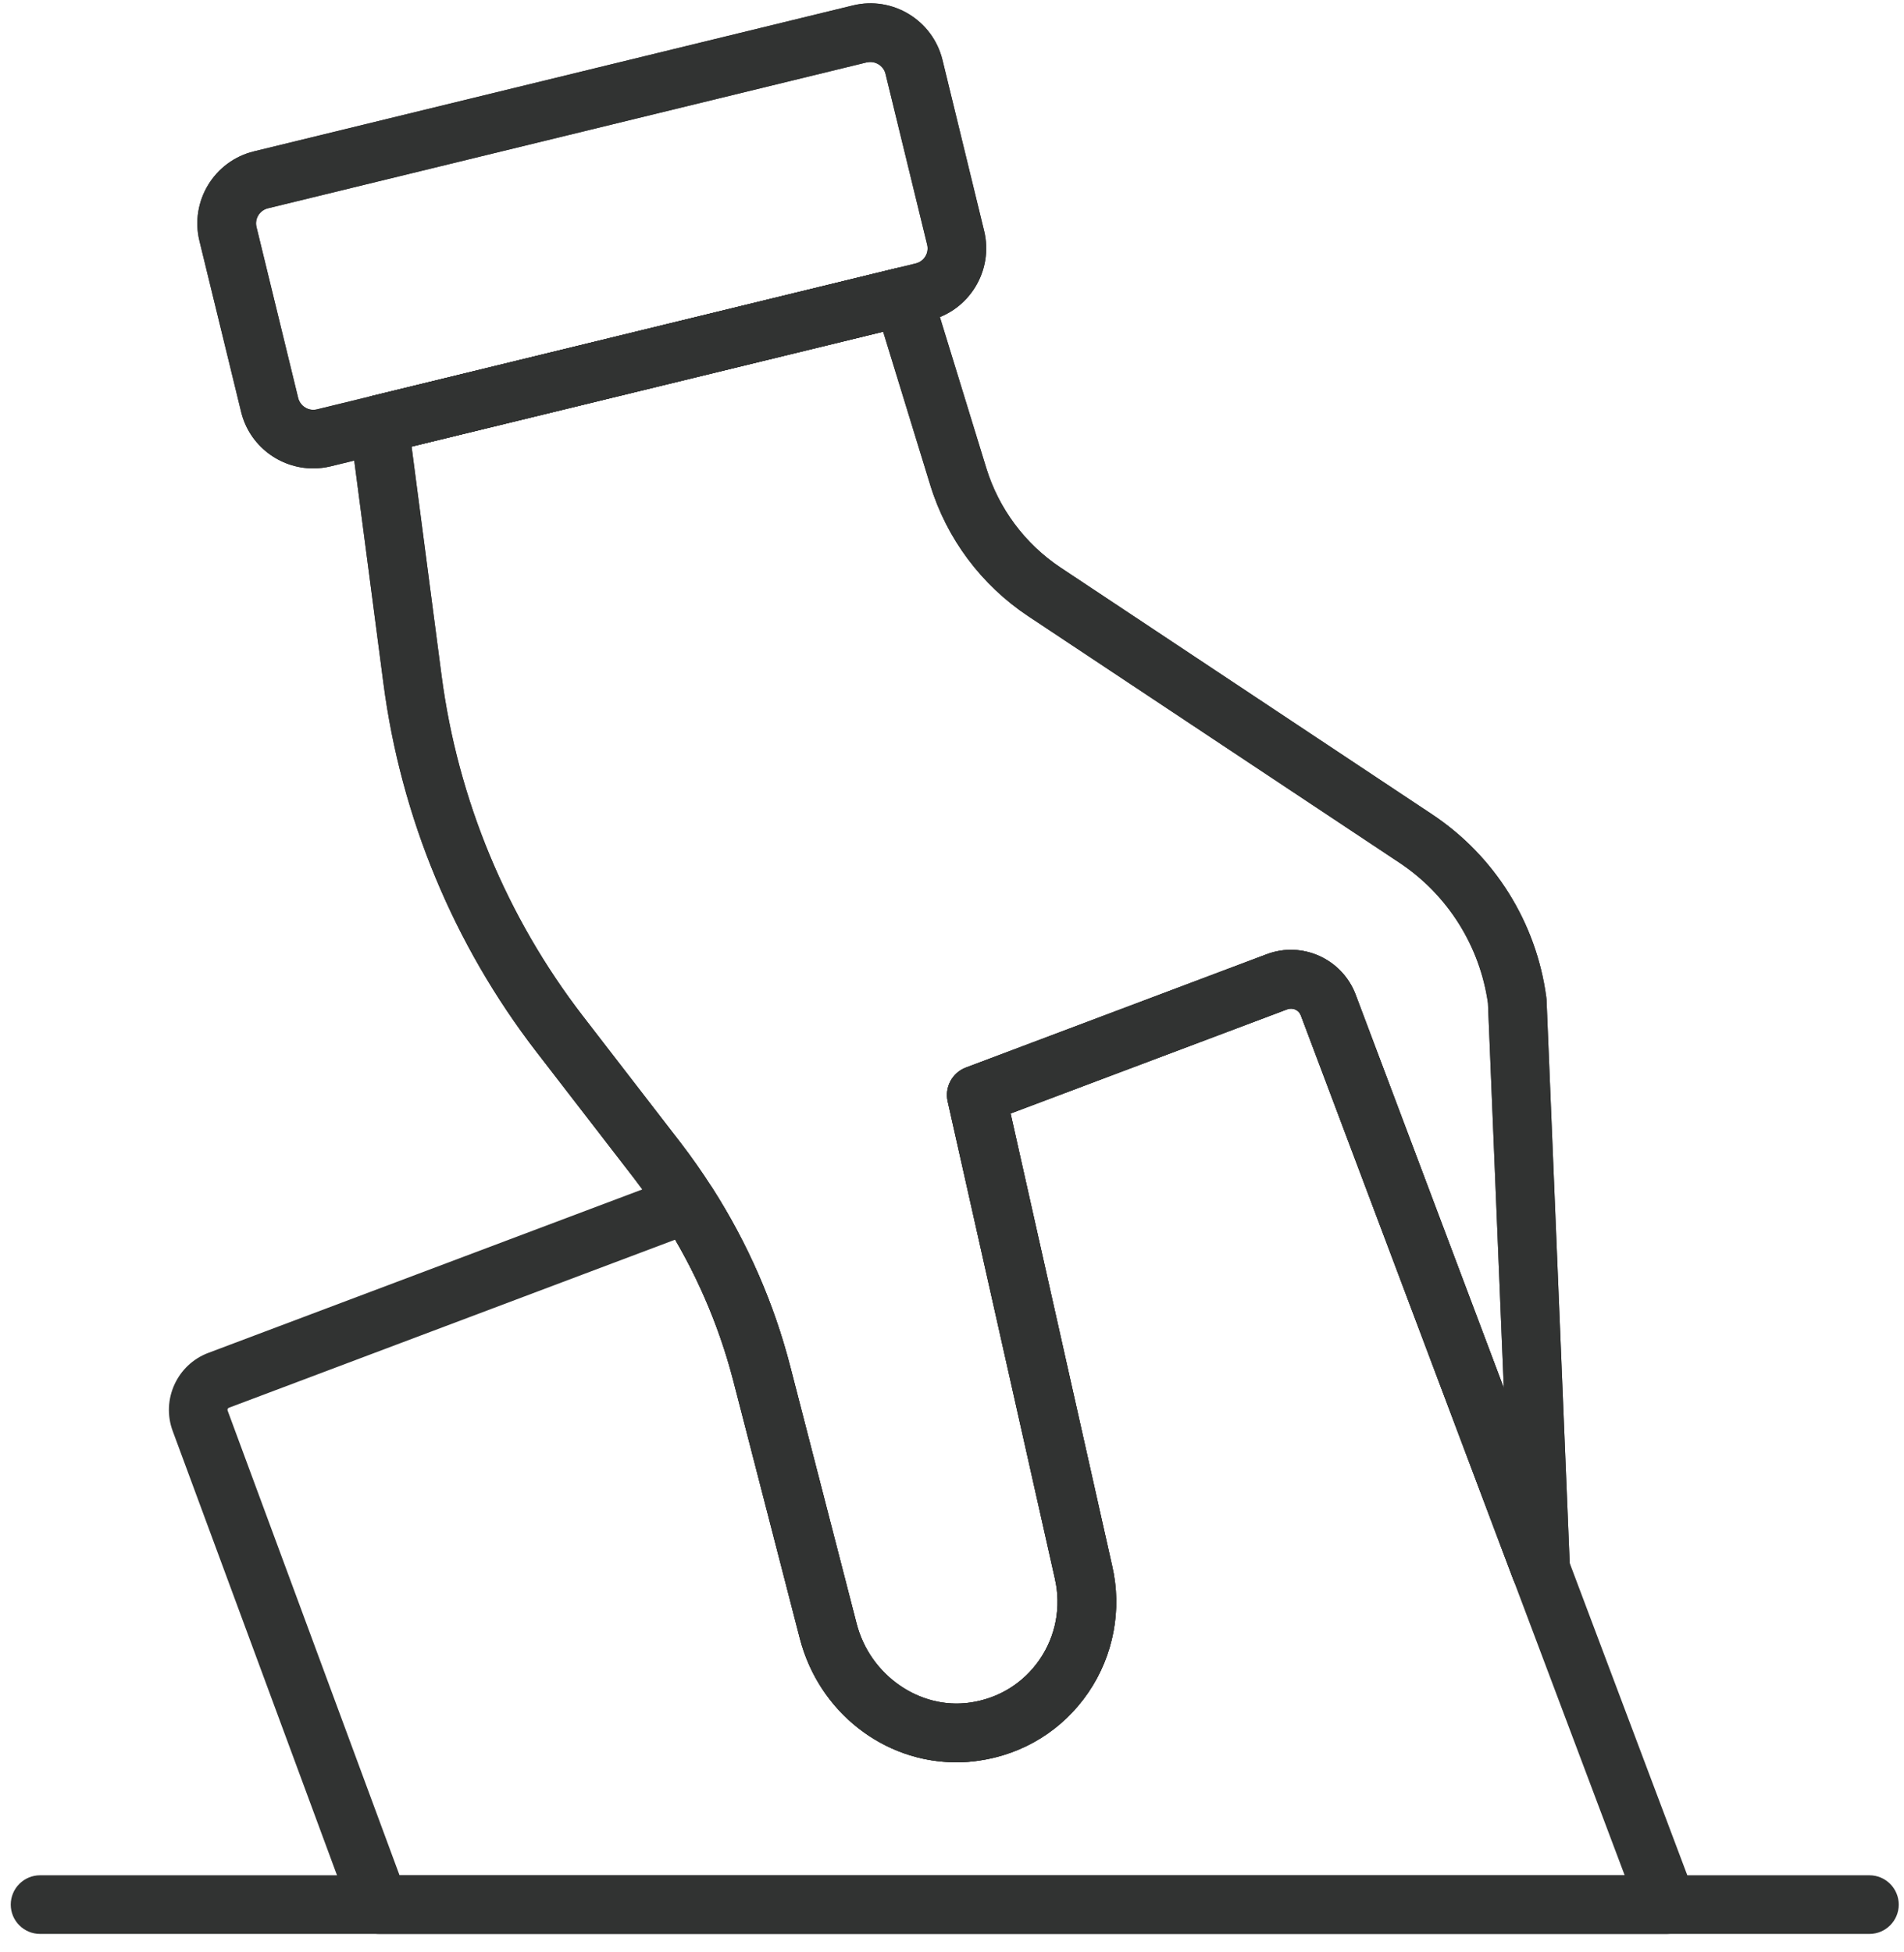 <svg width="79" height="81" viewBox="0 0 79 81" fill="none" xmlns="http://www.w3.org/2000/svg">
<path d="M12.993 19.435C11.606 19.435 10.344 18.49 10.004 17.086L8.276 9.999C7.873 8.351 8.888 6.68 10.539 6.28L35.386 0.226C37.033 -0.178 38.702 0.837 39.105 2.488L40.832 9.575C41.235 11.222 40.221 12.891 38.57 13.294L13.723 19.348C13.479 19.407 13.236 19.435 12.993 19.435ZM35.959 2.589L11.116 8.643C10.772 8.727 10.556 9.078 10.643 9.422L12.371 16.509C12.412 16.675 12.517 16.818 12.663 16.908C12.809 16.999 12.982 17.026 13.153 16.985L37.996 10.93C38.34 10.847 38.556 10.496 38.469 10.152L36.742 3.065C36.658 2.721 36.307 2.509 35.963 2.592L35.959 2.589Z" fill="#313332"/>
<path d="M12.993 19.435C11.606 19.435 10.344 18.49 10.004 17.086L8.276 9.999C7.873 8.351 8.888 6.68 10.539 6.28L35.386 0.226C37.033 -0.178 38.702 0.837 39.105 2.488L40.832 9.575C41.235 11.222 40.221 12.891 38.57 13.294L13.723 19.348C13.479 19.407 13.236 19.435 12.993 19.435ZM35.959 2.589L11.116 8.643C10.772 8.727 10.556 9.078 10.643 9.422L12.371 16.509C12.412 16.675 12.517 16.818 12.663 16.908C12.809 16.999 12.982 17.026 13.153 16.985L37.996 10.93C38.34 10.847 38.556 10.496 38.469 10.152L36.742 3.065C36.658 2.721 36.307 2.509 35.963 2.592L35.959 2.589Z" fill="#313332"/>
<path d="M15.728 18.823C15.179 18.823 14.682 18.451 14.547 17.895C14.387 17.242 14.786 16.585 15.44 16.425L37.18 11.129C37.833 10.969 38.49 11.368 38.65 12.022C38.81 12.675 38.41 13.332 37.757 13.492L16.017 18.789C15.919 18.813 15.822 18.823 15.728 18.823Z" fill="#313332"/>
<path d="M39.668 73.119C36.672 73.119 33.979 71.041 33.186 67.979L30.433 57.316C29.822 54.945 28.835 52.686 27.504 50.601C27.107 49.982 26.721 49.43 26.329 48.919L22.262 43.65C18.832 39.205 16.635 33.915 15.909 28.35L14.522 17.767C14.442 17.152 14.838 16.575 15.44 16.429L37.18 11.132C37.805 10.979 38.441 11.341 38.629 11.956L40.923 19.421C41.441 21.107 42.535 22.57 44.002 23.547L59.413 33.783C62.013 35.507 63.74 38.27 64.157 41.363C64.161 41.401 64.164 41.439 64.168 41.474L65.137 65.049C65.162 65.647 64.748 66.171 64.164 66.29C63.58 66.408 62.993 66.085 62.784 65.525L53.974 42.131C53.89 41.905 53.636 41.794 53.414 41.877L41.931 46.201L46.143 64.962C46.564 66.769 46.206 68.684 45.163 70.217C44.103 71.774 42.487 72.782 40.614 73.053C40.297 73.098 39.984 73.123 39.672 73.123L39.668 73.119ZM17.077 18.528L18.321 28.03C18.995 33.171 21.022 38.057 24.188 42.162L28.254 47.431C28.692 48.001 29.116 48.606 29.554 49.287C31.024 51.588 32.116 54.084 32.79 56.704L35.543 67.367C36.095 69.508 38.167 70.947 40.259 70.641C41.451 70.467 42.476 69.828 43.147 68.841C43.811 67.868 44.037 66.651 43.769 65.504V65.494L39.321 45.697C39.188 45.106 39.512 44.505 40.078 44.293L52.552 39.594C54.033 39.034 55.687 39.785 56.247 41.266L62.395 57.587L61.738 41.623C61.401 39.25 60.066 37.126 58.068 35.798L42.657 25.563C40.721 24.277 39.279 22.348 38.598 20.127L36.641 13.756L17.077 18.525V18.528Z" fill="#313332"/>
<path d="M39.668 73.119C36.672 73.119 33.979 71.041 33.186 67.979L30.433 57.316C29.822 54.945 28.835 52.686 27.504 50.601C27.107 49.982 26.721 49.43 26.329 48.919L22.262 43.65C18.832 39.205 16.635 33.915 15.909 28.35L14.522 17.767C14.442 17.152 14.838 16.575 15.44 16.429L37.18 11.132C37.805 10.979 38.441 11.341 38.629 11.956L40.923 19.421C41.441 21.107 42.535 22.57 44.002 23.547L59.413 33.783C62.013 35.507 63.74 38.27 64.157 41.363C64.161 41.401 64.164 41.439 64.168 41.474L65.137 65.049C65.162 65.647 64.748 66.171 64.164 66.29C63.58 66.408 62.993 66.085 62.784 65.525L53.974 42.131C53.89 41.905 53.636 41.794 53.414 41.877L41.931 46.201L46.143 64.962C46.564 66.769 46.206 68.684 45.163 70.217C44.103 71.774 42.487 72.782 40.614 73.053C40.297 73.098 39.984 73.123 39.672 73.123L39.668 73.119ZM17.077 18.528L18.321 28.03C18.995 33.171 21.022 38.057 24.188 42.162L28.254 47.431C28.692 48.001 29.116 48.606 29.554 49.287C31.024 51.588 32.116 54.084 32.79 56.704L35.543 67.367C36.095 69.508 38.167 70.947 40.259 70.641C41.451 70.467 42.476 69.828 43.147 68.841C43.811 67.868 44.037 66.651 43.769 65.504V65.494L39.321 45.697C39.188 45.106 39.512 44.505 40.078 44.293L52.552 39.594C54.033 39.034 55.687 39.785 56.247 41.266L62.395 57.587L61.738 41.623C61.401 39.25 60.066 37.126 58.068 35.798L42.657 25.563C40.721 24.277 39.279 22.348 38.598 20.127L36.641 13.756L17.077 18.525V18.528Z" fill="#313332"/>
<path d="M77.566 80.241H1.662C0.992 80.241 0.446 79.695 0.446 79.025C0.446 78.354 0.992 77.808 1.662 77.808H77.566C78.236 77.808 78.782 78.354 78.782 79.025C78.782 79.695 78.236 80.241 77.566 80.241Z" fill="#313332"/>
<path d="M69.165 80.241H15.728C15.221 80.241 14.765 79.924 14.588 79.445L7.164 59.37C6.685 58.073 7.348 56.62 8.641 56.134L28.101 48.804C28.64 48.602 29.245 48.804 29.554 49.287C31.024 51.588 32.115 54.083 32.79 56.704L35.542 67.371C36.095 69.511 38.09 70.919 40.182 70.651C41.392 70.495 42.438 69.862 43.126 68.872C43.804 67.892 44.04 66.665 43.769 65.508L39.32 45.7C39.188 45.109 39.511 44.508 40.078 44.296L52.552 39.597C54.032 39.041 55.687 39.792 56.246 41.269L70.305 78.593C70.444 78.965 70.395 79.386 70.166 79.716C69.94 80.043 69.565 80.241 69.165 80.241ZM16.576 77.808H67.41L53.973 42.127C53.89 41.905 53.64 41.79 53.414 41.874L41.931 46.197L46.143 64.962C46.567 66.78 46.199 68.716 45.128 70.259C44.058 71.802 42.368 72.824 40.495 73.067C37.19 73.495 34.044 71.305 33.186 67.979L30.433 57.312C29.901 55.255 29.092 53.284 28.014 51.435L9.496 58.41C9.451 58.428 9.427 58.48 9.444 58.525L16.576 77.804V77.808Z" fill="#313332"/>
</svg>
